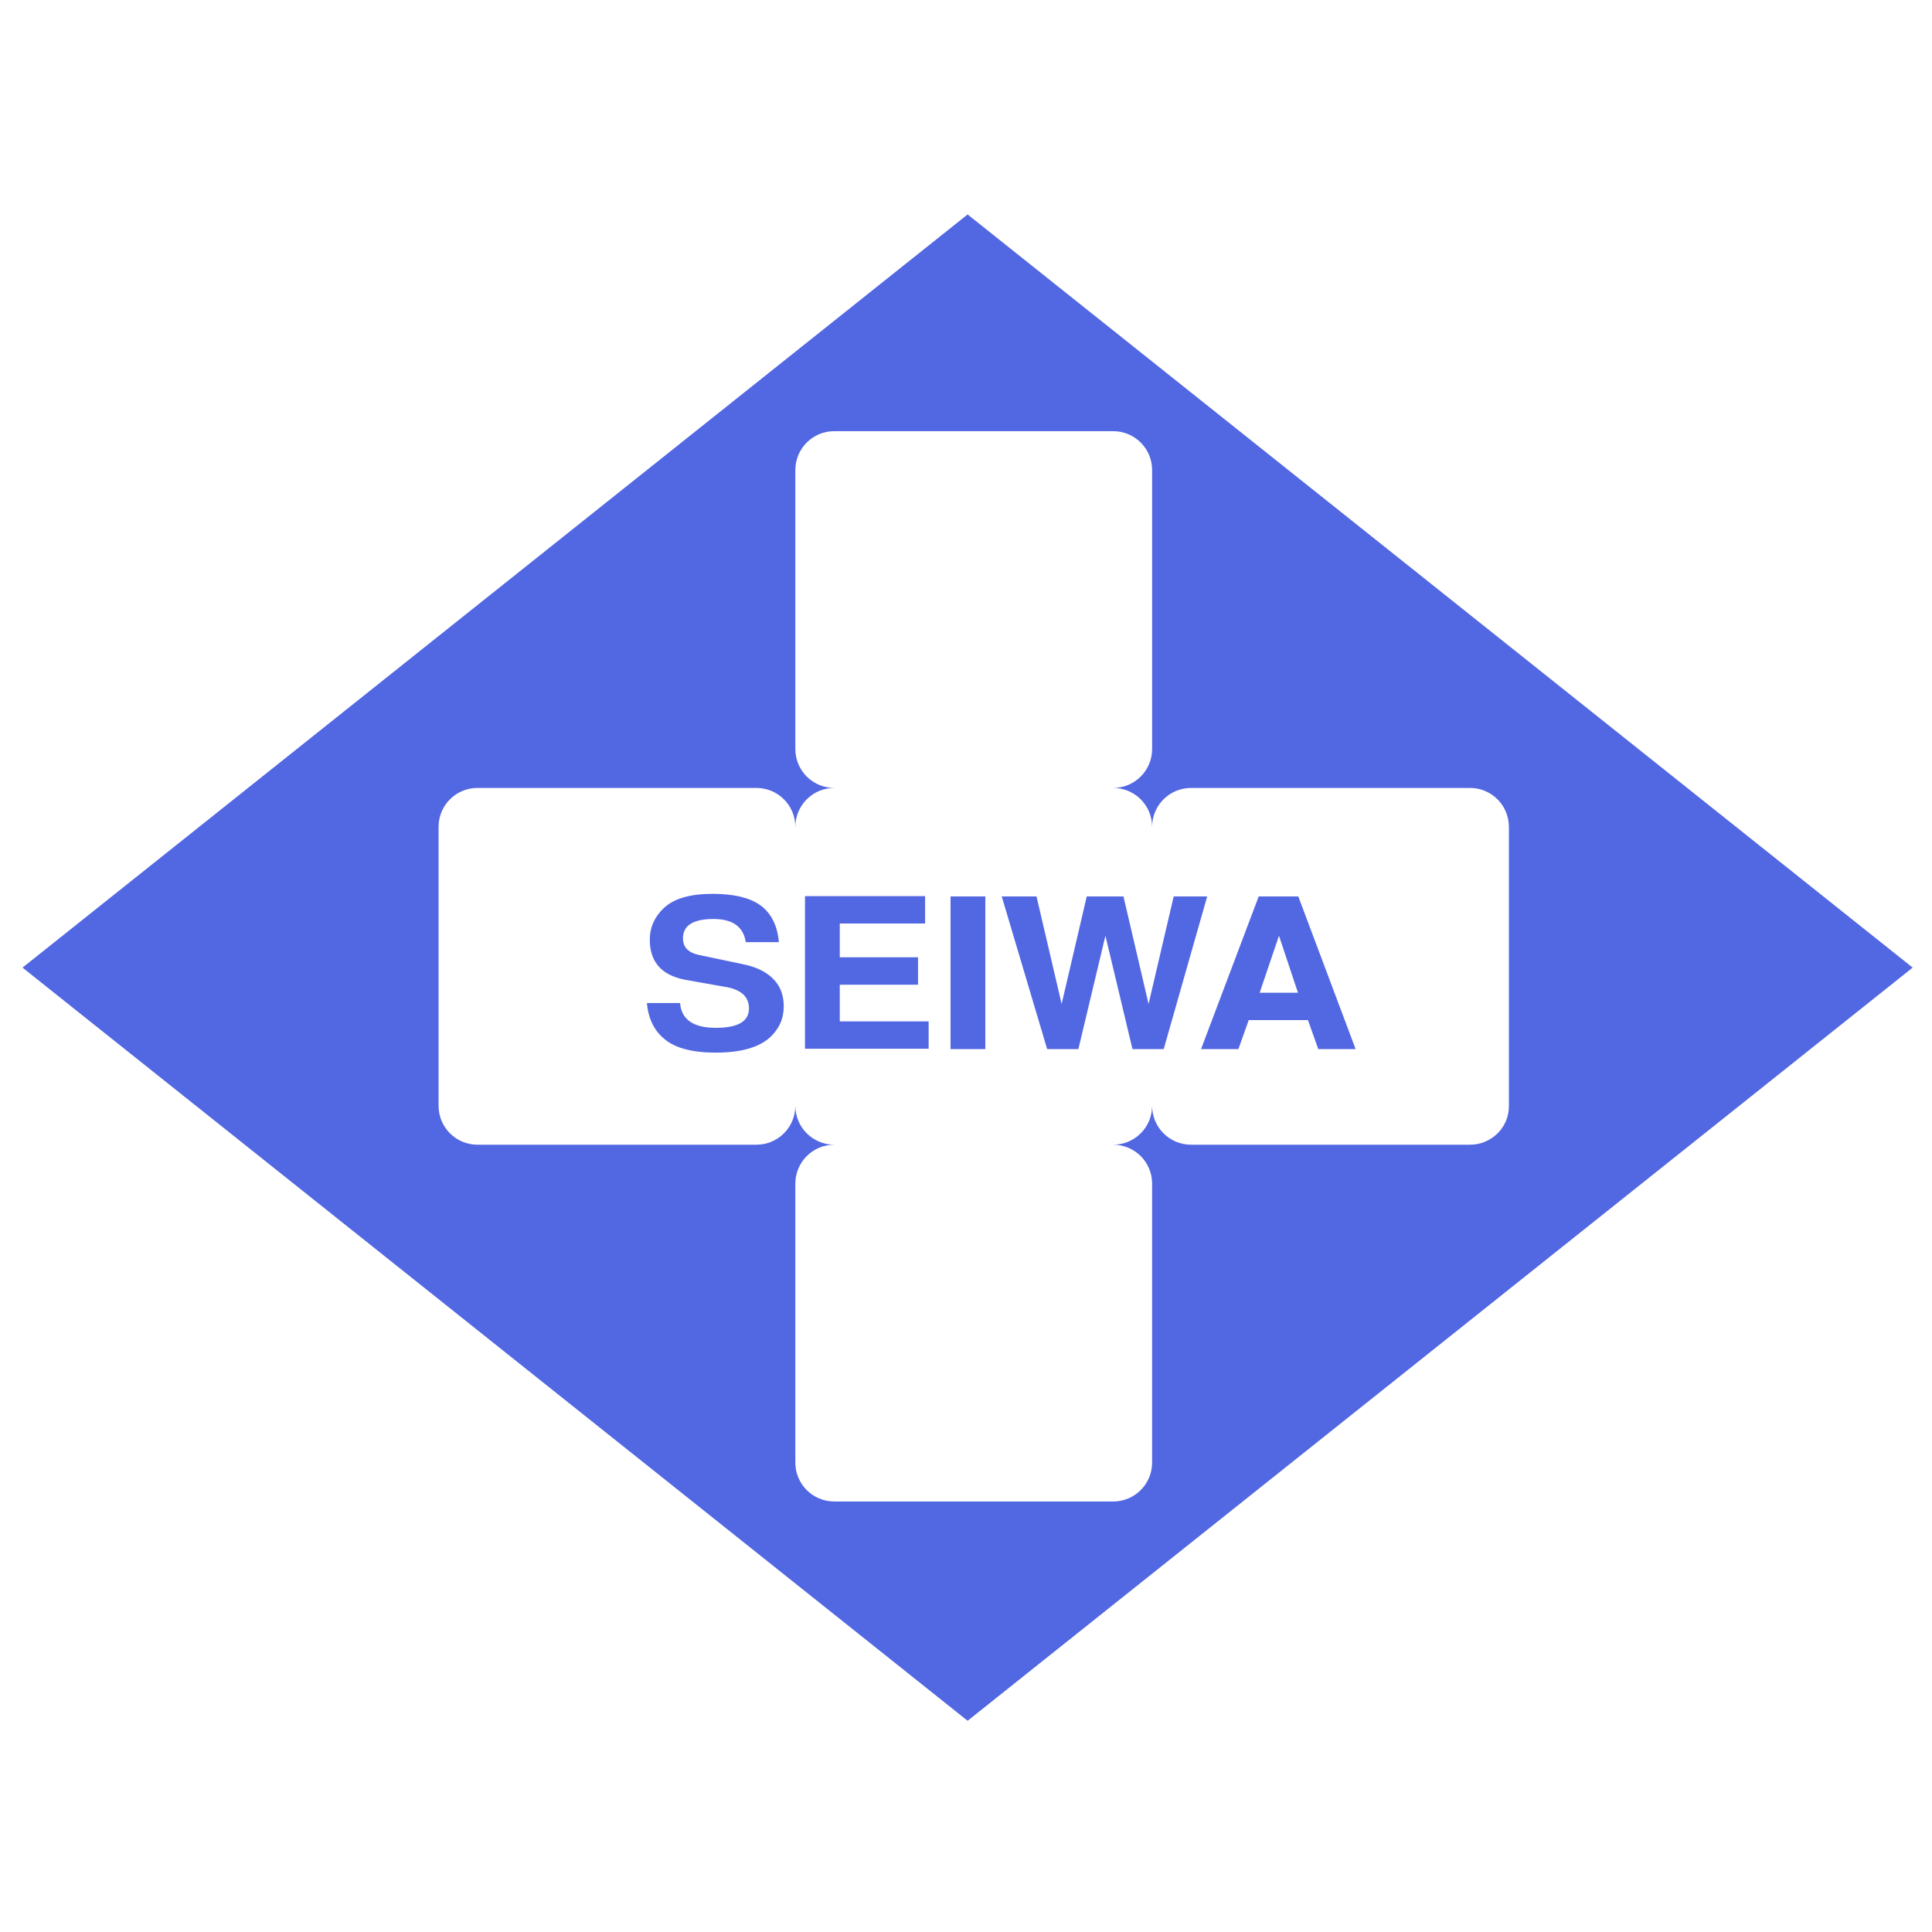 <?xml version="1.0" encoding="utf-8"?>
<svg version="1.1" xmlns="http://www.w3.org/2000/svg" xmlns:xlink="http://www.w3.org/1999/xlink" x="0px" y="0px" width="600px" height="600px" viewBox="0 0 600 600" style="enable-background:new 0 0 600 600;" xml:space="preserve">
<style type="text/css">
	.st0{fill:#5267E2;}
</style>
<path class="st0" d="M295.2,325.8h10.8v-47.4h-10.8V325.8z M300.5,66.6L7,300.5l293.5,233.9L594,300.5L300.5,66.6z M456.5,355.5
	h-86.6c-6.7,0-12.1-5.4-12.1-12.1c0,6.7-5.4,12.1-12.1,12.1c6.7,0,12.1,5.4,12.1,12.1v86.6c0,6.7-5.4,12.1-12.1,12.1h-86.6
	c-6.7,0-12.1-5.4-12.1-12.1v-86.6c0-6.7,5.4-12.1,12.1-12.1c-6.7,0-12.1-5.4-12.1-12.1c0,6.7-5.4,12.1-12.1,12.1h-86.6
	c-6.7,0-12.1-5.4-12.1-12.1v-86.6c0-6.7,5.4-12.1,12.1-12.1h86.6c6.7,0,12.1,5.4,12.1,12.1c0-6.7,5.4-12.1,12.1-12.1
	c-6.7,0-12.1-5.4-12.1-12.1V146c0-6.7,5.4-12.1,12.1-12.1h86.6c6.7,0,12.1,5.4,12.1,12.1v86.6c0,6.7-5.4,12.1-12.1,12.1
	c6.7,0,12.1,5.4,12.1,12.1c0-6.7,5.4-12.1,12.1-12.1h86.6c6.7,0,12.1,5.4,12.1,12.1v86.6C468.7,350.1,463.2,355.5,456.5,355.5z
	 M231.5,299.6l-14.3-3c-3.4-0.7-5.1-2.4-5.1-5.2c0-4,3.2-6,9.5-6c5.9,0,9.3,2.4,10,7.2h10.3c-0.4-4.5-1.9-8-4.6-10.5
	c-3.2-3-8.6-4.5-16-4.5c-6.9,0-11.8,1.4-14.9,4.2c-3.1,2.8-4.6,6.2-4.6,10c0,7,3.7,11.1,11.1,12.5l12.4,2.2c4.9,0.8,7.3,3.1,7.3,6.7
	c0,4-3.4,6-10.3,6c-7,0-10.7-2.6-11.1-7.7h-10.3c0.4,4.5,2,8.1,4.9,10.7c3.4,3.2,8.9,4.7,16.5,4.7c7.8,0,13.3-1.6,16.8-4.7
	c2.9-2.7,4.3-5.9,4.3-9.7c0-3.3-1-6.1-3-8.2C238.3,302,235.3,300.5,231.5,299.6z M260.8,305.8h24.3v-8.5h-24.3v-10.5h26.5v-8.5H250
	v47.4h38.4v-8.5h-27.6V305.8z M364.5,278.4l-7.8,33.4l-7.8-33.4h-11.4l-7.8,33.4l-7.8-33.4h-10.8l14.1,47.4h9.7l8.4-35.2l8.4,35.2
	h9.7l13.5-47.4H364.5z M390.9,278.4L373,325.8h11.6l3.2-9h18.4l3.2,9h11.6l-17.8-47.4H390.9z M391.2,308.3l6-17.7l5.9,17.7H391.2z"
	/>
</svg>
